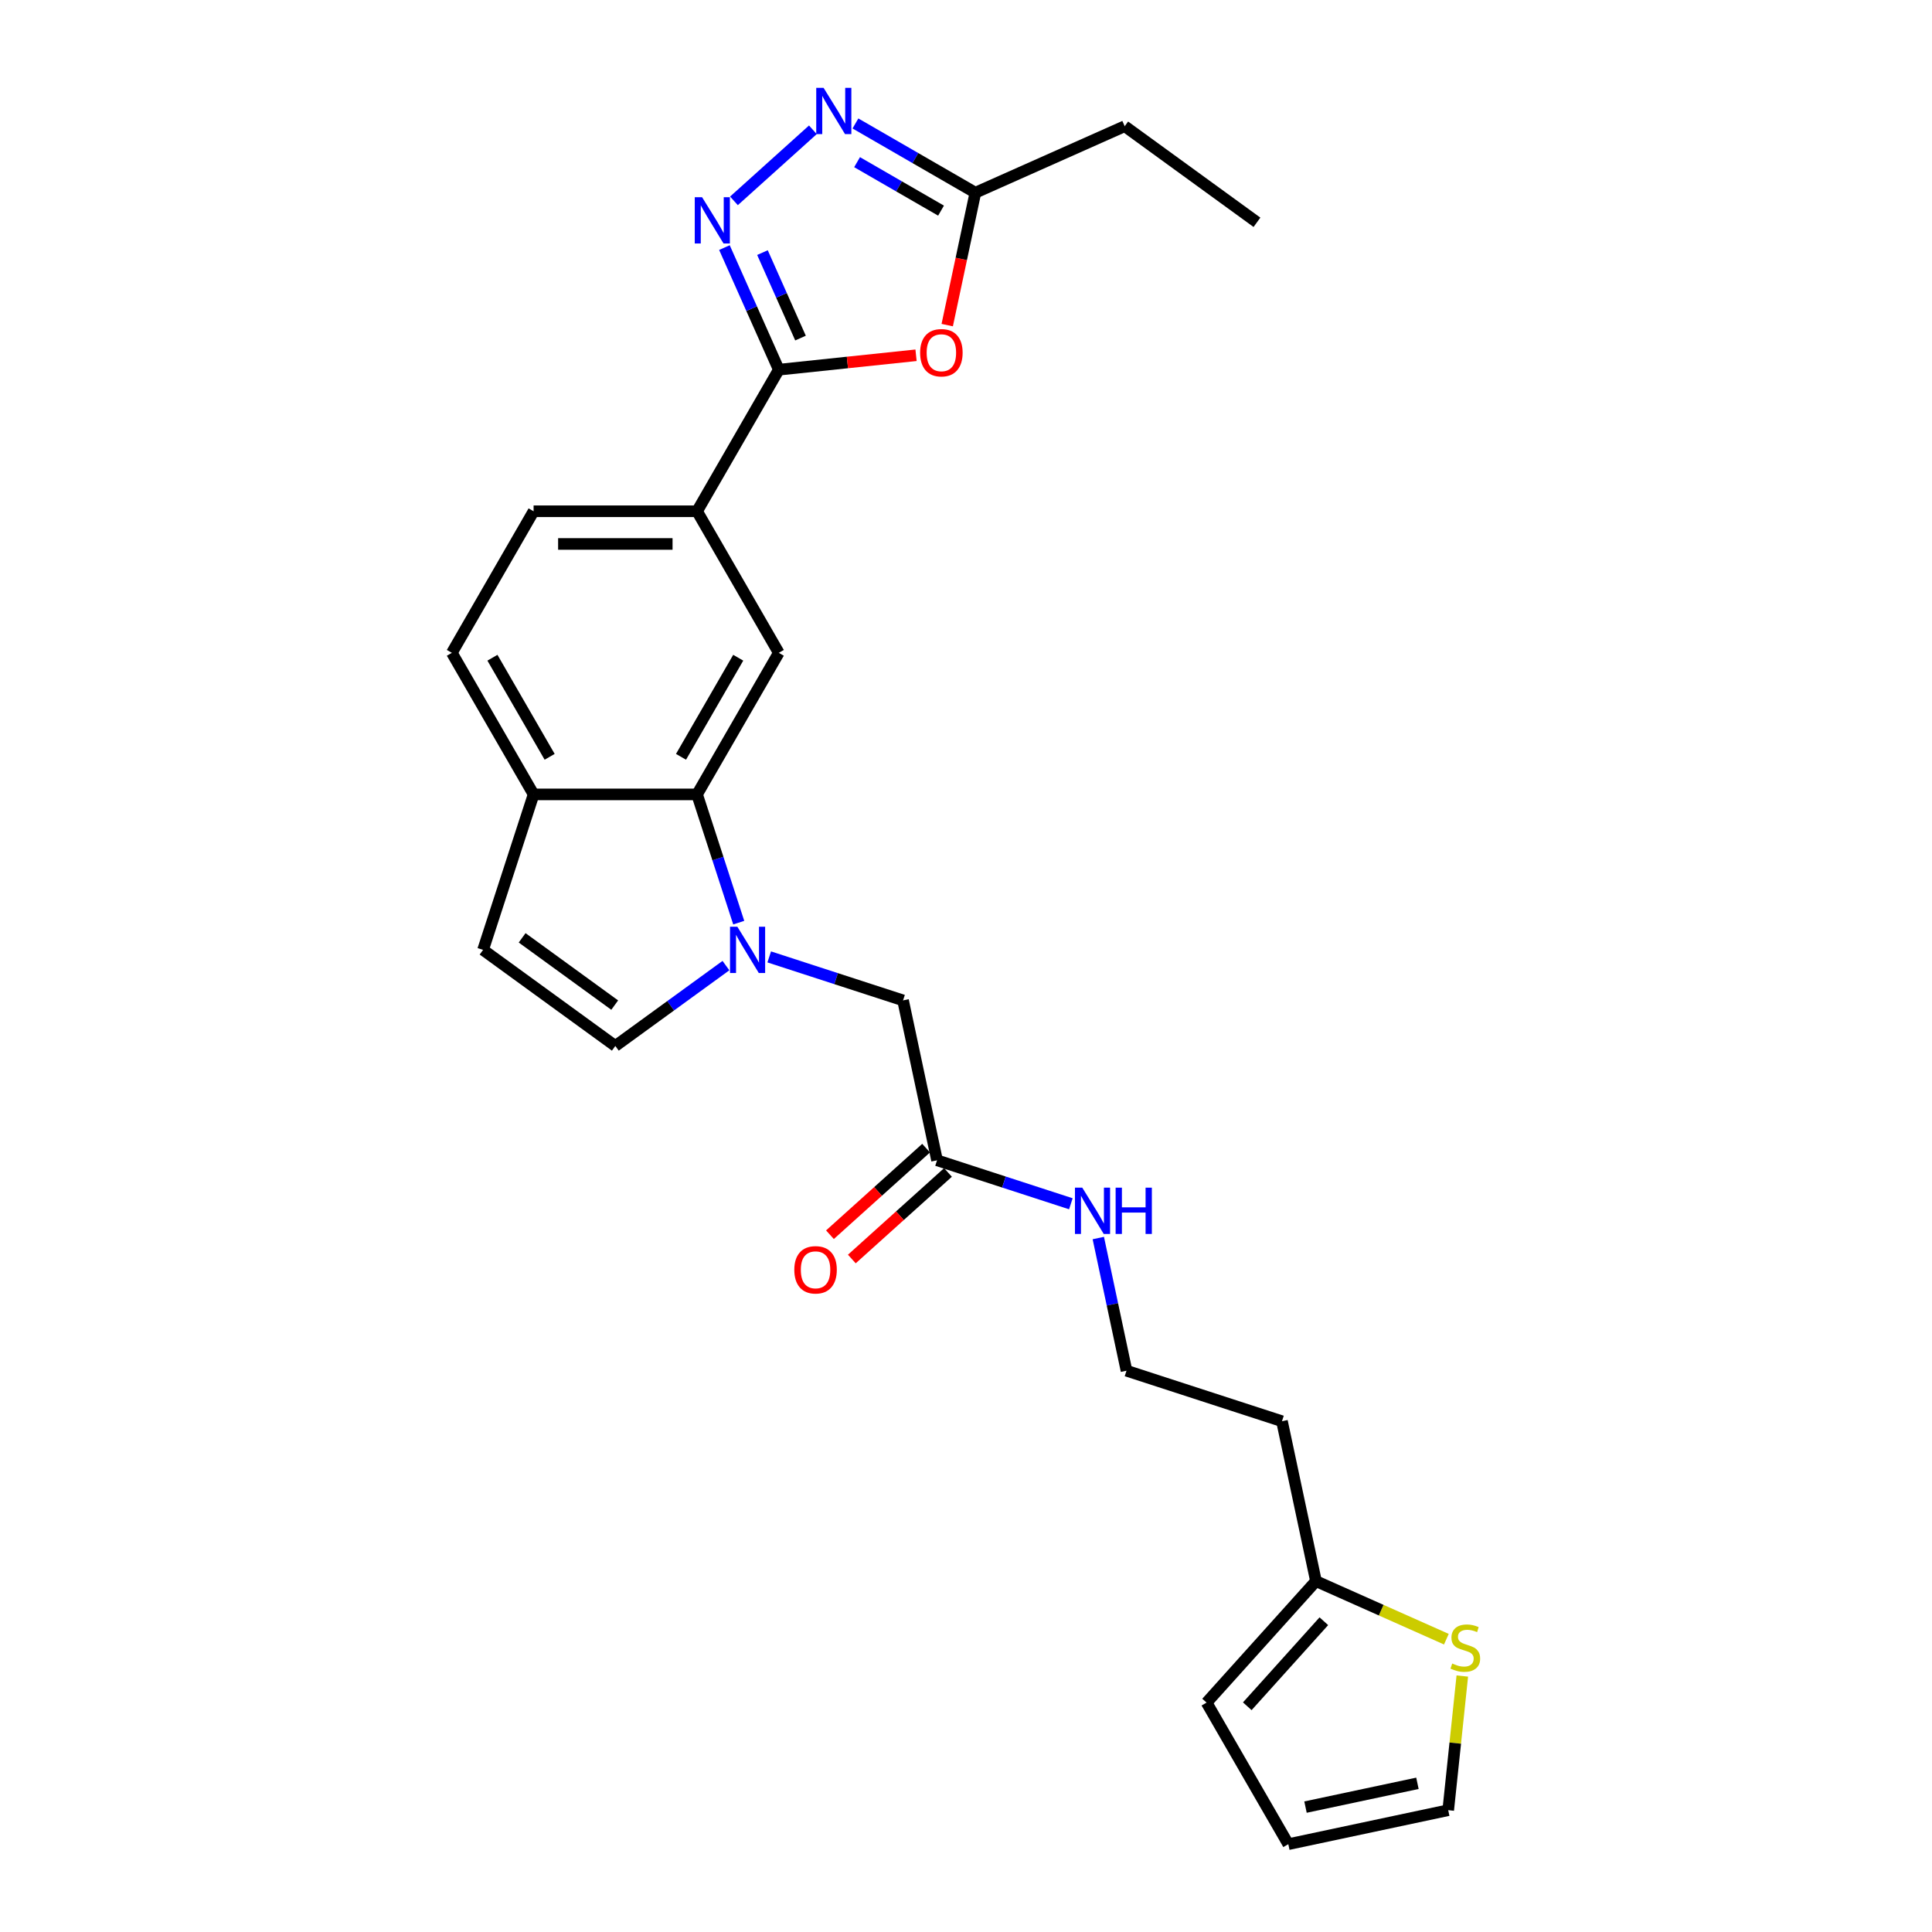 <?xml version='1.0' encoding='iso-8859-1'?>
<svg version='1.1' baseProfile='full'
              xmlns='http://www.w3.org/2000/svg'
                      xmlns:rdkit='http://www.rdkit.org/xml'
                      xmlns:xlink='http://www.w3.org/1999/xlink'
                  xml:space='preserve'
width='1000px' height='1000px' viewBox='0 0 1000 1000'>
<!-- END OF HEADER -->
<rect style='opacity:1.0;fill:#FFFFFF;stroke:none' width='1000' height='1000' x='0' y='0'> </rect>
<path class='bond-4' d='M 382.367,477.558 L 371.583,444.371' style='fill:none;fill-rule:evenodd;stroke:#0000FF;stroke-width:6px;stroke-linecap:butt;stroke-linejoin:miter;stroke-opacity:1' />
<path class='bond-4' d='M 371.583,444.371 L 360.8,411.183' style='fill:none;fill-rule:evenodd;stroke:#000000;stroke-width:6px;stroke-linecap:butt;stroke-linejoin:miter;stroke-opacity:1' />
<path class='bond-5' d='M 375.744,499.794 L 347.119,520.592' style='fill:none;fill-rule:evenodd;stroke:#0000FF;stroke-width:6px;stroke-linecap:butt;stroke-linejoin:miter;stroke-opacity:1' />
<path class='bond-5' d='M 347.119,520.592 L 318.493,541.389' style='fill:none;fill-rule:evenodd;stroke:#000000;stroke-width:6px;stroke-linecap:butt;stroke-linejoin:miter;stroke-opacity:1' />
<path class='bond-11' d='M 398.15,495.295 L 432.784,506.548' style='fill:none;fill-rule:evenodd;stroke:#0000FF;stroke-width:6px;stroke-linecap:butt;stroke-linejoin:miter;stroke-opacity:1' />
<path class='bond-11' d='M 432.784,506.548 L 467.419,517.802' style='fill:none;fill-rule:evenodd;stroke:#000000;stroke-width:6px;stroke-linecap:butt;stroke-linejoin:miter;stroke-opacity:1' />
<path class='bond-0' d='M 403.107,191.351 L 360.8,264.628' style='fill:none;fill-rule:evenodd;stroke:#000000;stroke-width:6px;stroke-linecap:butt;stroke-linejoin:miter;stroke-opacity:1' />
<path class='bond-1' d='M 403.107,191.351 L 389.037,159.75' style='fill:none;fill-rule:evenodd;stroke:#000000;stroke-width:6px;stroke-linecap:butt;stroke-linejoin:miter;stroke-opacity:1' />
<path class='bond-1' d='M 389.037,159.75 L 374.967,128.15' style='fill:none;fill-rule:evenodd;stroke:#0000FF;stroke-width:6px;stroke-linecap:butt;stroke-linejoin:miter;stroke-opacity:1' />
<path class='bond-1' d='M 414.345,174.988 L 404.497,152.867' style='fill:none;fill-rule:evenodd;stroke:#000000;stroke-width:6px;stroke-linecap:butt;stroke-linejoin:miter;stroke-opacity:1' />
<path class='bond-1' d='M 404.497,152.867 L 394.648,130.747' style='fill:none;fill-rule:evenodd;stroke:#0000FF;stroke-width:6px;stroke-linecap:butt;stroke-linejoin:miter;stroke-opacity:1' />
<path class='bond-2' d='M 403.107,191.351 L 438.624,187.618' style='fill:none;fill-rule:evenodd;stroke:#000000;stroke-width:6px;stroke-linecap:butt;stroke-linejoin:miter;stroke-opacity:1' />
<path class='bond-2' d='M 438.624,187.618 L 474.141,183.885' style='fill:none;fill-rule:evenodd;stroke:#FF0000;stroke-width:6px;stroke-linecap:butt;stroke-linejoin:miter;stroke-opacity:1' />
<path class='bond-3' d='M 379.894,103.966 L 420.745,67.183' style='fill:none;fill-rule:evenodd;stroke:#0000FF;stroke-width:6px;stroke-linecap:butt;stroke-linejoin:miter;stroke-opacity:1' />
<path class='bond-6' d='M 490.281,168.275 L 497.565,134.009' style='fill:none;fill-rule:evenodd;stroke:#FF0000;stroke-width:6px;stroke-linecap:butt;stroke-linejoin:miter;stroke-opacity:1' />
<path class='bond-6' d='M 497.565,134.009 L 504.848,99.742' style='fill:none;fill-rule:evenodd;stroke:#000000;stroke-width:6px;stroke-linecap:butt;stroke-linejoin:miter;stroke-opacity:1' />
<path class='bond-28' d='M 442.774,63.904 L 473.811,81.823' style='fill:none;fill-rule:evenodd;stroke:#0000FF;stroke-width:6px;stroke-linecap:butt;stroke-linejoin:miter;stroke-opacity:1' />
<path class='bond-28' d='M 473.811,81.823 L 504.848,99.742' style='fill:none;fill-rule:evenodd;stroke:#000000;stroke-width:6px;stroke-linecap:butt;stroke-linejoin:miter;stroke-opacity:1' />
<path class='bond-28' d='M 443.624,83.935 L 465.35,96.478' style='fill:none;fill-rule:evenodd;stroke:#0000FF;stroke-width:6px;stroke-linecap:butt;stroke-linejoin:miter;stroke-opacity:1' />
<path class='bond-28' d='M 465.35,96.478 L 487.076,109.022' style='fill:none;fill-rule:evenodd;stroke:#000000;stroke-width:6px;stroke-linecap:butt;stroke-linejoin:miter;stroke-opacity:1' />
<path class='bond-7' d='M 360.8,411.183 L 403.107,337.906' style='fill:none;fill-rule:evenodd;stroke:#000000;stroke-width:6px;stroke-linecap:butt;stroke-linejoin:miter;stroke-opacity:1' />
<path class='bond-7' d='M 352.49,391.73 L 382.105,340.436' style='fill:none;fill-rule:evenodd;stroke:#000000;stroke-width:6px;stroke-linecap:butt;stroke-linejoin:miter;stroke-opacity:1' />
<path class='bond-10' d='M 360.8,411.183 L 276.187,411.183' style='fill:none;fill-rule:evenodd;stroke:#000000;stroke-width:6px;stroke-linecap:butt;stroke-linejoin:miter;stroke-opacity:1' />
<path class='bond-9' d='M 318.493,541.389 L 250.04,491.655' style='fill:none;fill-rule:evenodd;stroke:#000000;stroke-width:6px;stroke-linecap:butt;stroke-linejoin:miter;stroke-opacity:1' />
<path class='bond-9' d='M 318.172,520.238 L 270.255,485.424' style='fill:none;fill-rule:evenodd;stroke:#000000;stroke-width:6px;stroke-linecap:butt;stroke-linejoin:miter;stroke-opacity:1' />
<path class='bond-24' d='M 504.848,99.742 L 582.146,65.327' style='fill:none;fill-rule:evenodd;stroke:#000000;stroke-width:6px;stroke-linecap:butt;stroke-linejoin:miter;stroke-opacity:1' />
<path class='bond-8' d='M 403.107,337.906 L 360.8,264.628' style='fill:none;fill-rule:evenodd;stroke:#000000;stroke-width:6px;stroke-linecap:butt;stroke-linejoin:miter;stroke-opacity:1' />
<path class='bond-27' d='M 360.8,264.628 L 276.187,264.628' style='fill:none;fill-rule:evenodd;stroke:#000000;stroke-width:6px;stroke-linecap:butt;stroke-linejoin:miter;stroke-opacity:1' />
<path class='bond-27' d='M 348.108,281.551 L 288.879,281.551' style='fill:none;fill-rule:evenodd;stroke:#000000;stroke-width:6px;stroke-linecap:butt;stroke-linejoin:miter;stroke-opacity:1' />
<path class='bond-26' d='M 250.04,491.655 L 276.187,411.183' style='fill:none;fill-rule:evenodd;stroke:#000000;stroke-width:6px;stroke-linecap:butt;stroke-linejoin:miter;stroke-opacity:1' />
<path class='bond-20' d='M 276.187,411.183 L 233.88,337.906' style='fill:none;fill-rule:evenodd;stroke:#000000;stroke-width:6px;stroke-linecap:butt;stroke-linejoin:miter;stroke-opacity:1' />
<path class='bond-20' d='M 284.496,391.73 L 254.881,340.436' style='fill:none;fill-rule:evenodd;stroke:#000000;stroke-width:6px;stroke-linecap:butt;stroke-linejoin:miter;stroke-opacity:1' />
<path class='bond-13' d='M 467.419,517.802 L 485.011,600.566' style='fill:none;fill-rule:evenodd;stroke:#000000;stroke-width:6px;stroke-linecap:butt;stroke-linejoin:miter;stroke-opacity:1' />
<path class='bond-12' d='M 748.639,848.441 L 714.889,833.415' style='fill:none;fill-rule:evenodd;stroke:#CCCC00;stroke-width:6px;stroke-linecap:butt;stroke-linejoin:miter;stroke-opacity:1' />
<path class='bond-12' d='M 714.889,833.415 L 681.139,818.388' style='fill:none;fill-rule:evenodd;stroke:#000000;stroke-width:6px;stroke-linecap:butt;stroke-linejoin:miter;stroke-opacity:1' />
<path class='bond-15' d='M 756.891,867.509 L 753.242,902.231' style='fill:none;fill-rule:evenodd;stroke:#CCCC00;stroke-width:6px;stroke-linecap:butt;stroke-linejoin:miter;stroke-opacity:1' />
<path class='bond-15' d='M 753.242,902.231 L 749.593,936.953' style='fill:none;fill-rule:evenodd;stroke:#000000;stroke-width:6px;stroke-linecap:butt;stroke-linejoin:miter;stroke-opacity:1' />
<path class='bond-19' d='M 479.349,594.278 L 454.467,616.682' style='fill:none;fill-rule:evenodd;stroke:#000000;stroke-width:6px;stroke-linecap:butt;stroke-linejoin:miter;stroke-opacity:1' />
<path class='bond-19' d='M 454.467,616.682 L 429.584,639.086' style='fill:none;fill-rule:evenodd;stroke:#FF0000;stroke-width:6px;stroke-linecap:butt;stroke-linejoin:miter;stroke-opacity:1' />
<path class='bond-19' d='M 490.673,606.854 L 465.79,629.258' style='fill:none;fill-rule:evenodd;stroke:#000000;stroke-width:6px;stroke-linecap:butt;stroke-linejoin:miter;stroke-opacity:1' />
<path class='bond-19' d='M 465.79,629.258 L 440.908,651.662' style='fill:none;fill-rule:evenodd;stroke:#FF0000;stroke-width:6px;stroke-linecap:butt;stroke-linejoin:miter;stroke-opacity:1' />
<path class='bond-21' d='M 485.011,600.566 L 519.645,611.819' style='fill:none;fill-rule:evenodd;stroke:#000000;stroke-width:6px;stroke-linecap:butt;stroke-linejoin:miter;stroke-opacity:1' />
<path class='bond-21' d='M 519.645,611.819 L 554.28,623.073' style='fill:none;fill-rule:evenodd;stroke:#0000FF;stroke-width:6px;stroke-linecap:butt;stroke-linejoin:miter;stroke-opacity:1' />
<path class='bond-14' d='M 681.139,818.388 L 663.547,735.624' style='fill:none;fill-rule:evenodd;stroke:#000000;stroke-width:6px;stroke-linecap:butt;stroke-linejoin:miter;stroke-opacity:1' />
<path class='bond-16' d='M 681.139,818.388 L 624.522,881.268' style='fill:none;fill-rule:evenodd;stroke:#000000;stroke-width:6px;stroke-linecap:butt;stroke-linejoin:miter;stroke-opacity:1' />
<path class='bond-16' d='M 685.222,839.144 L 645.59,883.16' style='fill:none;fill-rule:evenodd;stroke:#000000;stroke-width:6px;stroke-linecap:butt;stroke-linejoin:miter;stroke-opacity:1' />
<path class='bond-29' d='M 749.593,936.953 L 666.828,954.545' style='fill:none;fill-rule:evenodd;stroke:#000000;stroke-width:6px;stroke-linecap:butt;stroke-linejoin:miter;stroke-opacity:1' />
<path class='bond-29' d='M 733.66,923.039 L 675.725,935.354' style='fill:none;fill-rule:evenodd;stroke:#000000;stroke-width:6px;stroke-linecap:butt;stroke-linejoin:miter;stroke-opacity:1' />
<path class='bond-18' d='M 624.522,881.268 L 666.828,954.545' style='fill:none;fill-rule:evenodd;stroke:#000000;stroke-width:6px;stroke-linecap:butt;stroke-linejoin:miter;stroke-opacity:1' />
<path class='bond-17' d='M 276.187,264.628 L 233.88,337.906' style='fill:none;fill-rule:evenodd;stroke:#000000;stroke-width:6px;stroke-linecap:butt;stroke-linejoin:miter;stroke-opacity:1' />
<path class='bond-23' d='M 568.479,640.809 L 575.777,675.143' style='fill:none;fill-rule:evenodd;stroke:#0000FF;stroke-width:6px;stroke-linecap:butt;stroke-linejoin:miter;stroke-opacity:1' />
<path class='bond-23' d='M 575.777,675.143 L 583.075,709.477' style='fill:none;fill-rule:evenodd;stroke:#000000;stroke-width:6px;stroke-linecap:butt;stroke-linejoin:miter;stroke-opacity:1' />
<path class='bond-22' d='M 663.547,735.624 L 583.075,709.477' style='fill:none;fill-rule:evenodd;stroke:#000000;stroke-width:6px;stroke-linecap:butt;stroke-linejoin:miter;stroke-opacity:1' />
<path class='bond-25' d='M 582.146,65.327 L 650.6,115.062' style='fill:none;fill-rule:evenodd;stroke:#000000;stroke-width:6px;stroke-linecap:butt;stroke-linejoin:miter;stroke-opacity:1' />
<path  class='atom-0' d='M 381.65 479.674
L 389.502 492.366
Q 390.281 493.618, 391.533 495.885
Q 392.785 498.153, 392.853 498.288
L 392.853 479.674
L 396.034 479.674
L 396.034 503.636
L 392.751 503.636
L 384.324 489.759
Q 383.342 488.135, 382.293 486.273
Q 381.278 484.412, 380.973 483.837
L 380.973 503.636
L 377.859 503.636
L 377.859 479.674
L 381.65 479.674
' fill='#0000FF'/>
<path  class='atom-2' d='M 363.394 102.072
L 371.247 114.764
Q 372.025 116.016, 373.277 118.284
Q 374.53 120.551, 374.597 120.687
L 374.597 102.072
L 377.779 102.072
L 377.779 126.034
L 374.496 126.034
L 366.068 112.158
Q 365.087 110.533, 364.037 108.672
Q 363.022 106.81, 362.718 106.235
L 362.718 126.034
L 359.604 126.034
L 359.604 102.072
L 363.394 102.072
' fill='#0000FF'/>
<path  class='atom-3' d='M 476.257 182.574
Q 476.257 176.821, 479.1 173.605
Q 481.943 170.39, 487.256 170.39
Q 492.57 170.39, 495.413 173.605
Q 498.256 176.821, 498.256 182.574
Q 498.256 188.396, 495.379 191.713
Q 492.502 194.996, 487.256 194.996
Q 481.976 194.996, 479.1 191.713
Q 476.257 188.43, 476.257 182.574
M 487.256 192.288
Q 490.912 192.288, 492.875 189.851
Q 494.871 187.38, 494.871 182.574
Q 494.871 177.87, 492.875 175.501
Q 490.912 173.098, 487.256 173.098
Q 483.601 173.098, 481.604 175.467
Q 479.641 177.836, 479.641 182.574
Q 479.641 187.414, 481.604 189.851
Q 483.601 192.288, 487.256 192.288
' fill='#FF0000'/>
<path  class='atom-4' d='M 426.274 45.455
L 434.126 58.147
Q 434.905 59.399, 436.157 61.666
Q 437.409 63.934, 437.477 64.07
L 437.477 45.455
L 440.659 45.455
L 440.659 69.417
L 437.376 69.417
L 428.948 55.54
Q 427.967 53.916, 426.917 52.054
Q 425.902 50.193, 425.597 49.617
L 425.597 69.417
L 422.484 69.417
L 422.484 45.455
L 426.274 45.455
' fill='#0000FF'/>
<path  class='atom-13' d='M 751.668 861.028
Q 751.939 861.13, 753.056 861.603
Q 754.173 862.077, 755.391 862.382
Q 756.643 862.653, 757.862 862.653
Q 760.129 862.653, 761.449 861.57
Q 762.769 860.453, 762.769 858.523
Q 762.769 857.204, 762.092 856.391
Q 761.449 855.579, 760.434 855.139
Q 759.419 854.699, 757.726 854.191
Q 755.594 853.548, 754.308 852.939
Q 753.056 852.33, 752.142 851.044
Q 751.262 849.758, 751.262 847.591
Q 751.262 844.579, 753.293 842.718
Q 755.357 840.856, 759.419 840.856
Q 762.194 840.856, 765.342 842.176
L 764.563 844.782
Q 761.686 843.598, 759.52 843.598
Q 757.185 843.598, 755.899 844.579
Q 754.613 845.527, 754.646 847.185
Q 754.646 848.471, 755.289 849.25
Q 755.966 850.028, 756.914 850.468
Q 757.896 850.908, 759.52 851.416
Q 761.686 852.093, 762.972 852.77
Q 764.258 853.447, 765.172 854.834
Q 766.12 856.188, 766.12 858.523
Q 766.12 861.84, 763.886 863.634
Q 761.686 865.394, 757.997 865.394
Q 755.865 865.394, 754.24 864.92
Q 752.65 864.48, 750.754 863.702
L 751.668 861.028
' fill='#CCCC00'/>
<path  class='atom-20' d='M 411.131 657.251
Q 411.131 651.497, 413.974 648.282
Q 416.817 645.067, 422.131 645.067
Q 427.445 645.067, 430.288 648.282
Q 433.131 651.497, 433.131 657.251
Q 433.131 663.072, 430.254 666.389
Q 427.377 669.672, 422.131 669.672
Q 416.851 669.672, 413.974 666.389
Q 411.131 663.106, 411.131 657.251
M 422.131 666.965
Q 425.786 666.965, 427.749 664.528
Q 429.746 662.057, 429.746 657.251
Q 429.746 652.546, 427.749 650.177
Q 425.786 647.774, 422.131 647.774
Q 418.476 647.774, 416.479 650.143
Q 414.516 652.513, 414.516 657.251
Q 414.516 662.091, 416.479 664.528
Q 418.476 666.965, 422.131 666.965
' fill='#FF0000'/>
<path  class='atom-22' d='M 560.186 614.732
L 568.038 627.424
Q 568.817 628.676, 570.069 630.944
Q 571.321 633.211, 571.389 633.347
L 571.389 614.732
L 574.57 614.732
L 574.57 638.694
L 571.287 638.694
L 562.86 624.818
Q 561.878 623.193, 560.829 621.332
Q 559.814 619.47, 559.509 618.895
L 559.509 638.694
L 556.395 638.694
L 556.395 614.732
L 560.186 614.732
' fill='#0000FF'/>
<path  class='atom-22' d='M 577.447 614.732
L 580.696 614.732
L 580.696 624.919
L 592.948 624.919
L 592.948 614.732
L 596.197 614.732
L 596.197 638.694
L 592.948 638.694
L 592.948 627.627
L 580.696 627.627
L 580.696 638.694
L 577.447 638.694
L 577.447 614.732
' fill='#0000FF'/>
</svg>
